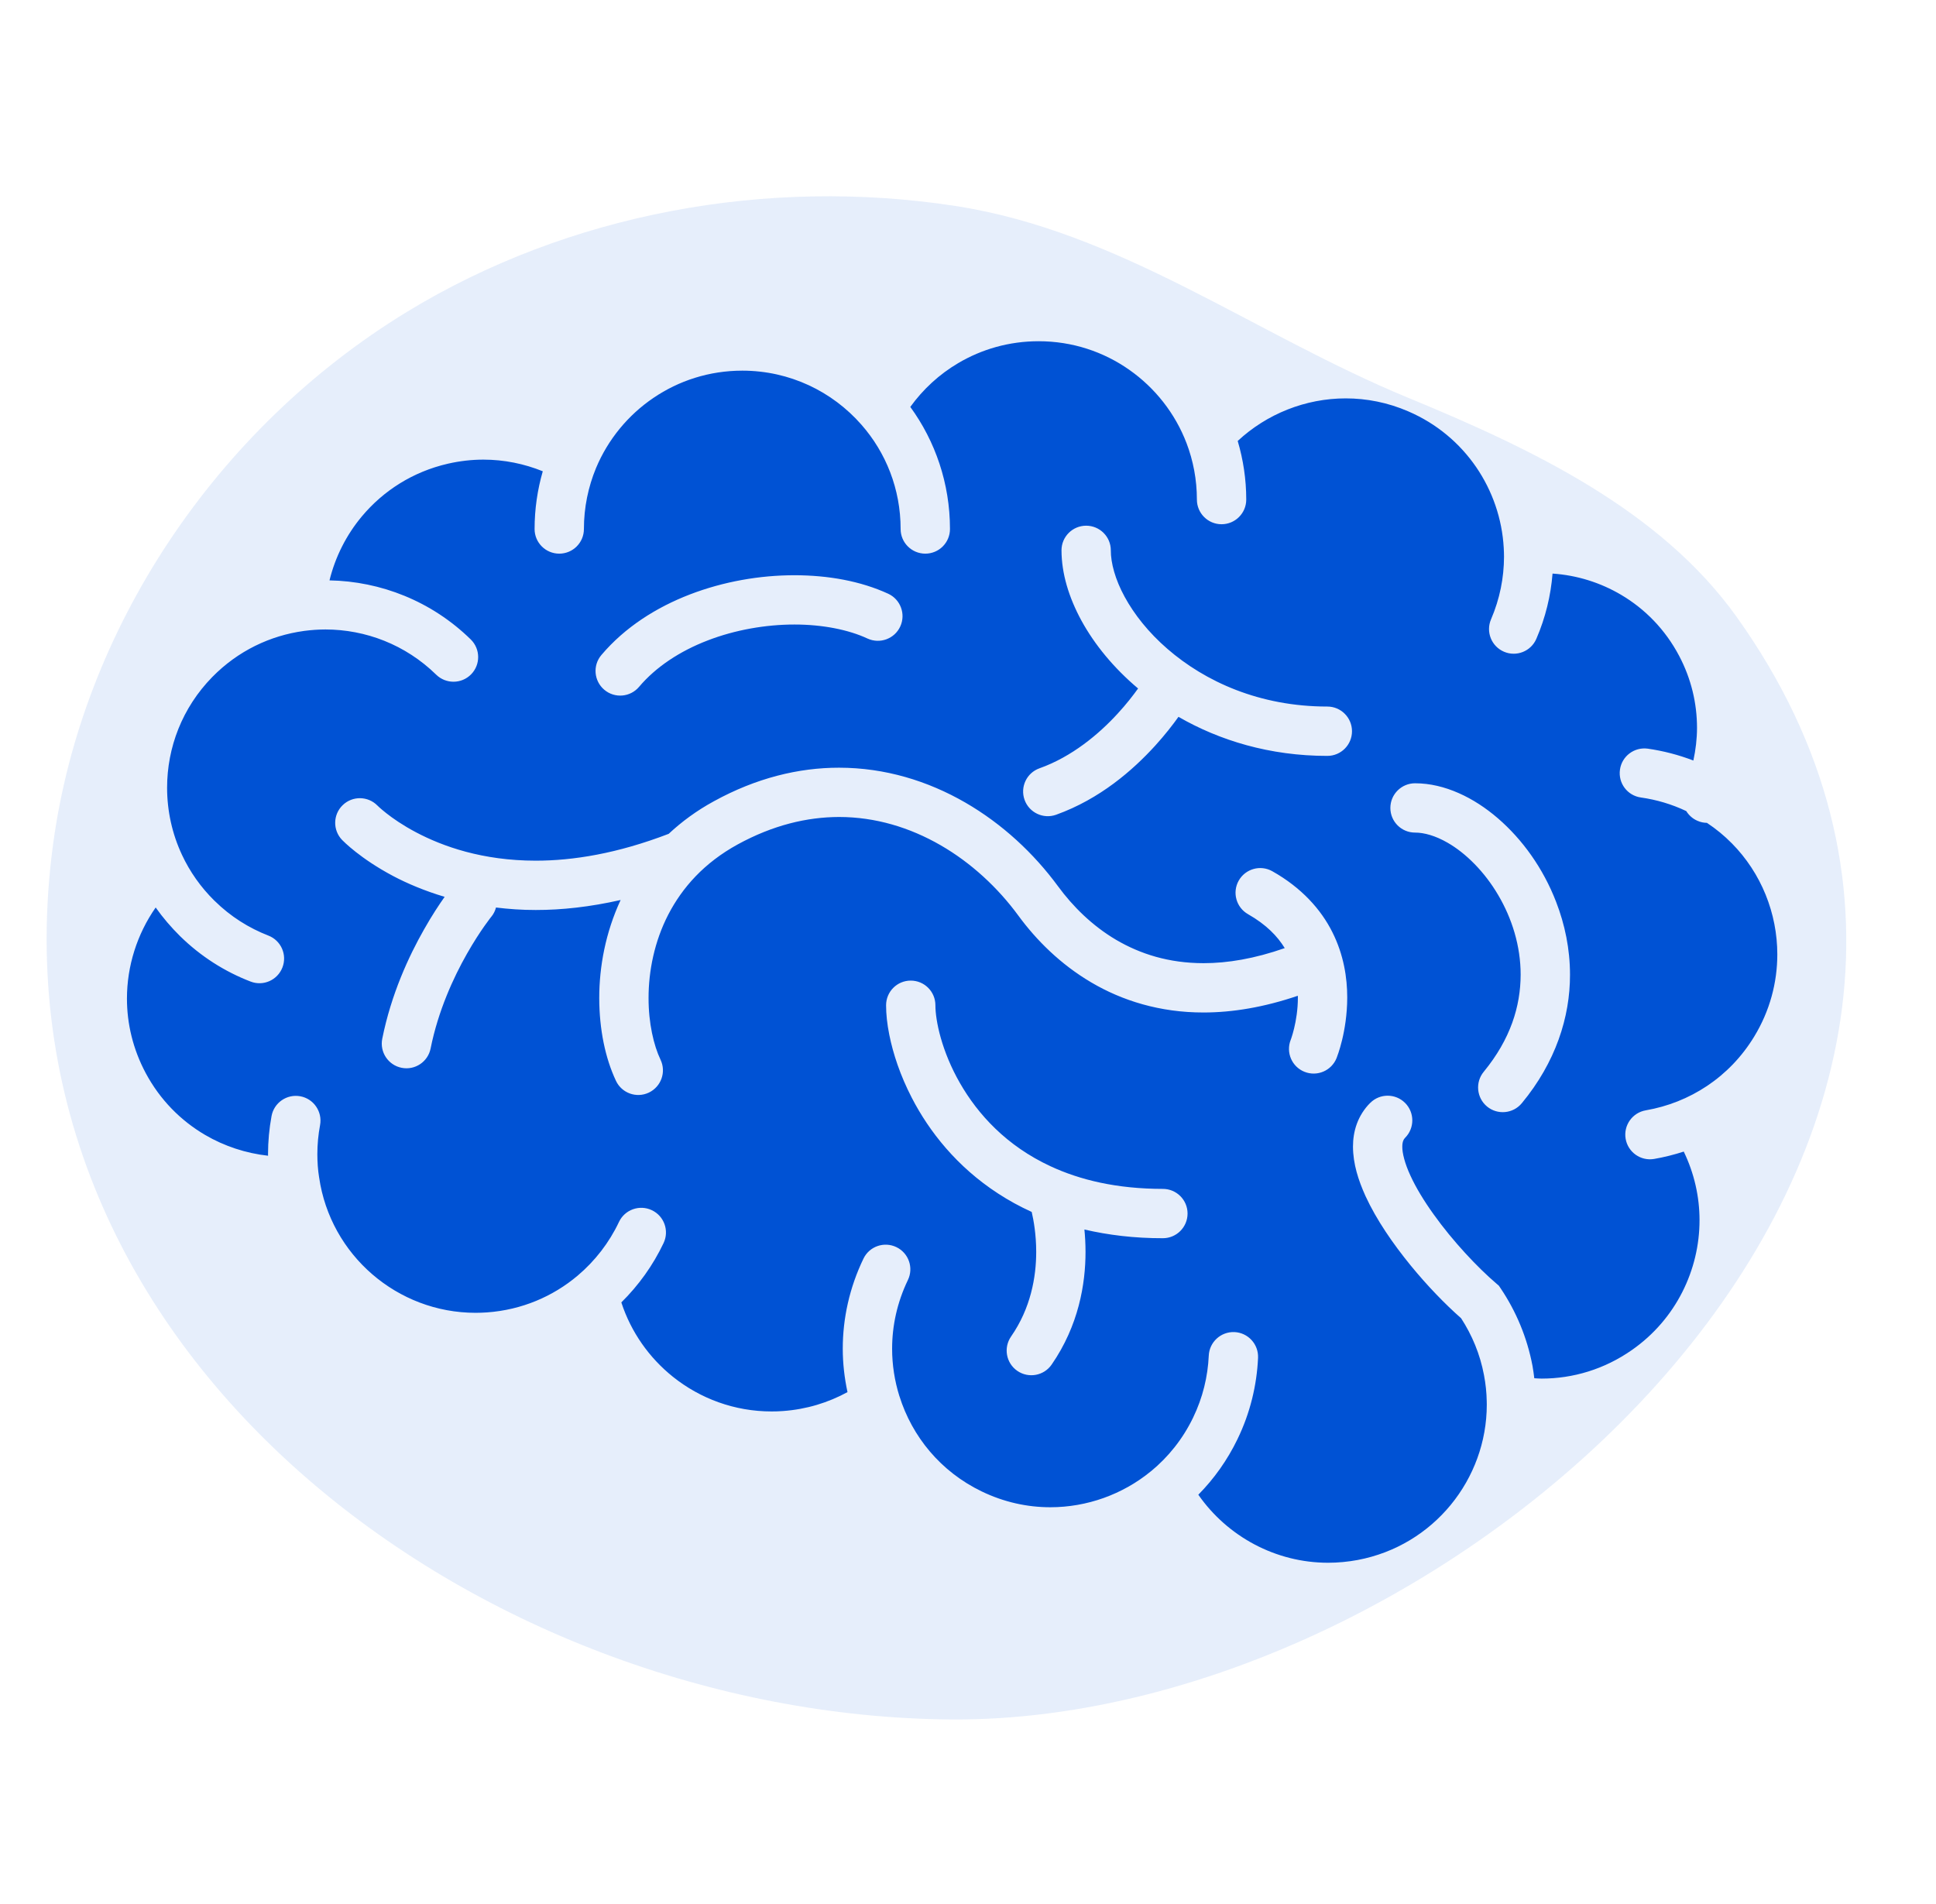 <svg width="61" height="60" viewBox="0 0 61 60" fill="none" xmlns="http://www.w3.org/2000/svg">
<path d="M12.818 9.83C6.783 13.514 2.583 19.839 1.671 26.616C-0.496 42.722 15.168 54.069 29.957 54.184C46.139 54.31 66.364 35.742 54.721 19.443C52.313 16.071 48.282 14.149 44.359 12.531C39.521 10.535 35.301 7.293 30.106 6.491C24.175 5.576 17.916 6.719 12.818 9.83Z" fill="#0052D4" fill-opacity="0.1"/>
<path d="M54.566 26.574L54.553 26.561L54.563 26.572C54.331 26.335 54.07 26.121 53.782 25.93C53.683 25.929 53.584 25.909 53.488 25.867C53.334 25.802 53.213 25.691 53.131 25.559C52.671 25.341 52.19 25.2 51.703 25.131C51.276 25.072 50.982 24.679 51.042 24.254C51.101 23.829 51.494 23.534 51.918 23.592C52.404 23.662 52.887 23.786 53.355 23.966C53.428 23.627 53.47 23.282 53.47 22.931C53.469 22.167 53.29 21.394 52.907 20.668V20.668C52.469 19.837 51.831 19.189 51.08 18.745C50.422 18.356 49.681 18.126 48.918 18.075C48.863 18.767 48.697 19.46 48.408 20.13C48.239 20.524 47.782 20.707 47.387 20.537C46.993 20.368 46.81 19.911 46.98 19.516C47.257 18.871 47.387 18.205 47.389 17.546C47.389 17.451 47.385 17.357 47.38 17.263C47.329 16.351 47.025 15.468 46.51 14.717C45.993 13.966 45.271 13.35 44.372 12.963C43.727 12.684 43.059 12.554 42.401 12.554C41.14 12.554 39.919 13.039 38.998 13.896C39.171 14.482 39.267 15.102 39.267 15.743C39.267 16.172 38.918 16.52 38.489 16.52C38.06 16.52 37.712 16.172 37.712 15.743C37.712 15.114 37.596 14.517 37.385 13.962L37.385 13.963C37.027 13.026 36.392 12.222 35.582 11.654C34.772 11.085 33.791 10.753 32.725 10.753C31.797 10.753 30.933 11.004 30.191 11.443C29.597 11.793 29.084 12.266 28.682 12.823C29.468 13.902 29.932 15.235 29.932 16.671C29.932 17.1 29.584 17.447 29.155 17.447C28.725 17.447 28.377 17.099 28.377 16.671C28.377 15.408 27.912 14.259 27.141 13.382L27.14 13.381C26.223 12.336 24.885 11.681 23.388 11.68C22.347 11.681 21.387 11.996 20.588 12.539C19.789 13.081 19.155 13.85 18.779 14.751C18.535 15.341 18.398 15.99 18.398 16.671C18.398 17.1 18.05 17.447 17.621 17.447C17.192 17.447 16.844 17.099 16.844 16.671C16.844 16.04 16.935 15.429 17.102 14.851C16.516 14.614 15.883 14.484 15.232 14.484C14.864 14.484 14.489 14.526 14.114 14.612C13.007 14.866 12.079 15.464 11.403 16.271C10.915 16.854 10.565 17.545 10.382 18.289C11.99 18.319 13.595 18.939 14.833 20.151C15.139 20.451 15.145 20.943 14.844 21.25C14.544 21.556 14.052 21.561 13.745 21.262C12.773 20.311 11.516 19.838 10.255 19.836C10.029 19.836 9.804 19.853 9.58 19.882L9.577 19.883H9.576H9.575C8.516 20.028 7.498 20.509 6.689 21.334C5.737 22.307 5.265 23.561 5.265 24.823C5.265 25.546 5.421 26.271 5.734 26.939C5.98 27.466 6.323 27.958 6.763 28.39L6.764 28.39C7.264 28.882 7.841 29.244 8.455 29.482C8.855 29.636 9.054 30.086 8.899 30.487C8.744 30.887 8.295 31.087 7.895 30.931C7.089 30.621 6.329 30.143 5.674 29.5C5.387 29.217 5.13 28.915 4.905 28.597C4.318 29.438 4 30.444 4 31.468C4 32.261 4.19 33.063 4.591 33.815C5.042 34.658 5.695 35.314 6.462 35.764C7.07 36.12 7.748 36.342 8.447 36.42L8.445 36.375C8.445 35.964 8.484 35.56 8.556 35.169C8.634 34.747 9.039 34.469 9.461 34.546C9.884 34.623 10.162 35.031 10.085 35.453C10.029 35.752 9.999 36.06 9.999 36.375C9.999 36.495 10.004 36.614 10.012 36.734C10.021 36.861 10.035 36.982 10.054 37.098L10.055 37.104L10.056 37.109C10.411 39.55 12.518 41.37 14.986 41.37C15.104 41.37 15.224 41.365 15.344 41.357H15.345C16.44 41.278 17.422 40.855 18.2 40.199C18.749 39.735 19.195 39.158 19.503 38.506C19.686 38.118 20.15 37.952 20.538 38.136C20.926 38.319 21.092 38.782 20.909 39.17C20.577 39.871 20.124 40.502 19.577 41.042C19.883 41.98 20.456 42.788 21.204 43.387C22.064 44.074 23.145 44.478 24.311 44.478C24.43 44.478 24.548 44.475 24.67 44.465H24.671C25.411 44.412 26.096 44.2 26.703 43.869C26.607 43.421 26.554 42.963 26.554 42.501C26.554 41.547 26.765 40.577 27.206 39.663C27.392 39.275 27.857 39.114 28.244 39.3C28.63 39.486 28.793 39.95 28.606 40.337C28.268 41.04 28.109 41.775 28.109 42.501C28.109 43.011 28.188 43.516 28.339 43.998L28.34 43.998C28.738 45.268 29.637 46.375 30.933 46.999C31.633 47.337 32.368 47.497 33.095 47.497C34.246 47.497 35.374 47.094 36.265 46.362L36.268 46.361C36.81 45.914 37.266 45.349 37.592 44.674L37.593 44.672C37.898 44.041 38.056 43.379 38.086 42.72C38.105 42.291 38.468 41.959 38.897 41.977C39.325 41.997 39.657 42.359 39.639 42.788C39.6 43.652 39.392 44.524 38.992 45.349L38.993 45.348C38.671 46.014 38.251 46.602 37.757 47.102C38.674 48.42 40.198 49.247 41.847 49.246C42.153 49.246 42.464 49.217 42.778 49.159C43.977 48.932 44.989 48.299 45.709 47.424C46.428 46.549 46.846 45.438 46.846 44.263C46.846 44.227 46.845 44.191 46.844 44.157V44.152C46.84 43.886 46.811 43.611 46.758 43.333C46.634 42.672 46.382 42.073 46.037 41.541C45.535 41.099 44.975 40.522 44.449 39.879C43.89 39.193 43.372 38.445 43.024 37.69C42.796 37.184 42.633 36.674 42.63 36.135C42.63 35.896 42.665 35.65 42.753 35.411C42.841 35.173 42.983 34.943 43.173 34.755V34.756C43.476 34.452 43.968 34.452 44.272 34.756C44.575 35.059 44.575 35.552 44.272 35.855C44.242 35.886 44.227 35.91 44.212 35.949C44.197 35.989 44.184 36.048 44.184 36.135C44.181 36.33 44.262 36.663 44.438 37.042C44.611 37.422 44.87 37.848 45.173 38.269C45.776 39.114 46.557 39.943 47.146 40.446L47.226 40.515L47.285 40.602C47.767 41.319 48.117 42.144 48.287 43.045V43.046C48.311 43.175 48.327 43.303 48.343 43.432C48.42 43.436 48.498 43.443 48.576 43.443C49.562 43.442 50.553 43.15 51.426 42.537C52.12 42.05 52.647 41.423 53.005 40.719C53.363 40.014 53.55 39.234 53.549 38.449C53.549 37.713 53.384 36.977 53.052 36.289C52.747 36.388 52.436 36.466 52.12 36.521C51.697 36.594 51.294 36.31 51.221 35.886C51.149 35.463 51.433 35.062 51.856 34.989C53.233 34.751 54.492 33.95 55.273 32.663C55.766 31.853 55.999 30.962 56 30.078C56 28.784 55.496 27.514 54.566 26.574ZM18.949 20.641C19.692 19.764 20.679 19.14 21.738 18.732C22.8 18.324 23.94 18.127 25.033 18.127C26.097 18.128 27.117 18.311 27.986 18.71C28.375 18.89 28.545 19.352 28.366 19.741C28.186 20.132 27.724 20.301 27.334 20.122C26.733 19.842 25.913 19.68 25.033 19.68C24.129 19.68 23.162 19.848 22.297 20.182C21.43 20.515 20.67 21.012 20.135 21.645V21.645C19.858 21.972 19.368 22.014 19.04 21.736C18.712 21.459 18.671 20.968 18.949 20.641ZM36.641 39.019C35.738 39.021 34.917 38.919 34.168 38.745C34.189 38.958 34.203 39.195 34.203 39.449C34.203 39.956 34.149 40.535 33.988 41.144C33.828 41.751 33.559 42.389 33.135 43.002C32.891 43.355 32.407 43.443 32.053 43.199C31.7 42.954 31.612 42.471 31.857 42.117C32.169 41.666 32.365 41.202 32.485 40.747C32.606 40.291 32.649 39.846 32.649 39.449C32.649 38.901 32.567 38.447 32.507 38.191C32.128 38.019 31.775 37.824 31.45 37.612C30.149 36.767 29.278 35.656 28.73 34.596C28.364 33.889 28.139 33.203 28.02 32.608C27.952 32.269 27.919 31.959 27.919 31.679C27.919 31.249 28.266 30.901 28.696 30.901C29.126 30.901 29.473 31.249 29.473 31.679C29.472 31.907 29.521 32.284 29.644 32.713C29.767 33.144 29.962 33.635 30.245 34.128C30.812 35.117 31.714 36.109 33.103 36.753C34.032 37.184 35.187 37.464 36.641 37.465C37.07 37.465 37.418 37.813 37.418 38.241C37.418 38.671 37.07 39.019 36.641 39.019ZM42.113 33.343C41.953 33.741 41.501 33.935 41.102 33.775C40.705 33.617 40.511 33.167 40.668 32.768V32.767L40.673 32.756C40.678 32.742 40.686 32.719 40.696 32.688C40.717 32.626 40.746 32.528 40.775 32.407C40.835 32.161 40.894 31.815 40.894 31.434L40.892 31.379C39.827 31.741 38.835 31.906 37.922 31.906C36.543 31.908 35.351 31.53 34.38 30.956C33.407 30.382 32.65 29.622 32.085 28.851C31.443 27.975 30.6 27.19 29.635 26.634C28.668 26.077 27.587 25.746 26.437 25.745C25.429 25.748 24.36 25.999 23.241 26.611C22.181 27.194 21.497 27.971 21.056 28.821C20.618 29.671 20.434 30.604 20.435 31.45C20.433 32.236 20.597 32.945 20.813 33.395C20.997 33.784 20.831 34.246 20.443 34.431C20.055 34.614 19.592 34.449 19.408 34.06C19.071 33.343 18.883 32.443 18.881 31.451C18.881 30.466 19.077 29.391 19.555 28.361C18.592 28.58 17.697 28.677 16.879 28.676C16.439 28.677 16.024 28.646 15.628 28.598C15.601 28.701 15.553 28.801 15.481 28.888L15.48 28.889H15.48L15.471 28.9C15.462 28.912 15.448 28.93 15.429 28.954C15.391 29.004 15.334 29.082 15.263 29.182C15.122 29.382 14.926 29.68 14.713 30.055C14.288 30.802 13.805 31.855 13.568 33.039C13.485 33.46 13.075 33.734 12.654 33.649C12.233 33.565 11.96 33.156 12.044 32.734C12.326 31.328 12.879 30.136 13.361 29.288C13.611 28.846 13.841 28.5 14.01 28.262C13.376 28.072 12.827 27.839 12.38 27.602C11.357 27.059 10.822 26.513 10.779 26.469C10.481 26.16 10.49 25.668 10.799 25.371C11.107 25.073 11.597 25.082 11.895 25.388L11.896 25.387L11.903 25.395L11.951 25.441C11.997 25.482 12.071 25.546 12.172 25.626C12.375 25.786 12.688 26.006 13.107 26.227C13.946 26.671 15.2 27.121 16.879 27.122C18.058 27.122 19.452 26.897 21.069 26.276C21.479 25.894 21.95 25.545 22.494 25.249C23.823 24.518 25.164 24.191 26.437 24.192C27.889 24.192 29.241 24.613 30.411 25.288C31.582 25.964 32.575 26.892 33.339 27.932C33.802 28.563 34.413 29.172 35.168 29.617C35.926 30.061 36.824 30.351 37.922 30.352C38.673 30.352 39.522 30.213 40.48 29.877C40.248 29.5 39.899 29.137 39.325 28.809C38.951 28.598 38.819 28.123 39.03 27.75C39.242 27.376 39.716 27.244 40.089 27.455C41.009 27.973 41.624 28.66 41.981 29.376C42.341 30.092 42.449 30.817 42.449 31.435C42.446 32.511 42.133 33.288 42.113 33.343ZM41.822 23.82C40.006 23.821 38.417 23.331 37.132 22.589C36.952 22.841 36.709 23.155 36.396 23.5C35.693 24.271 34.658 25.178 33.275 25.675C32.871 25.819 32.426 25.608 32.282 25.204C32.138 24.799 32.348 24.355 32.752 24.211C33.772 23.849 34.625 23.133 35.217 22.486C35.49 22.19 35.704 21.912 35.859 21.696C35.09 21.048 34.486 20.31 34.072 19.553C33.676 18.823 33.448 18.074 33.446 17.342C33.446 16.914 33.794 16.566 34.223 16.566C34.652 16.566 35 16.914 35 17.342C34.998 17.735 35.136 18.26 35.437 18.809C35.736 19.36 36.191 19.935 36.784 20.448C37.97 21.477 39.686 22.265 41.822 22.265C42.251 22.265 42.599 22.614 42.599 23.043C42.599 23.473 42.251 23.82 41.822 23.82ZM47.949 34.765C47.675 35.096 47.185 35.142 46.854 34.869C46.524 34.595 46.477 34.105 46.75 33.774C47.596 32.744 47.91 31.709 47.913 30.716C47.914 29.813 47.639 28.939 47.206 28.206C46.775 27.47 46.183 26.884 45.613 26.557C45.233 26.337 44.872 26.236 44.586 26.237C44.156 26.237 43.808 25.89 43.808 25.46C43.808 25.032 44.156 24.683 44.586 24.683C45.06 24.683 45.522 24.799 45.96 24.992C46.398 25.185 46.814 25.457 47.199 25.789C47.968 26.454 48.622 27.36 49.031 28.422C49.305 29.129 49.468 29.905 49.468 30.716C49.471 32.05 49.015 33.478 47.949 34.765Z" fill="#0052D4"/>
</svg>
